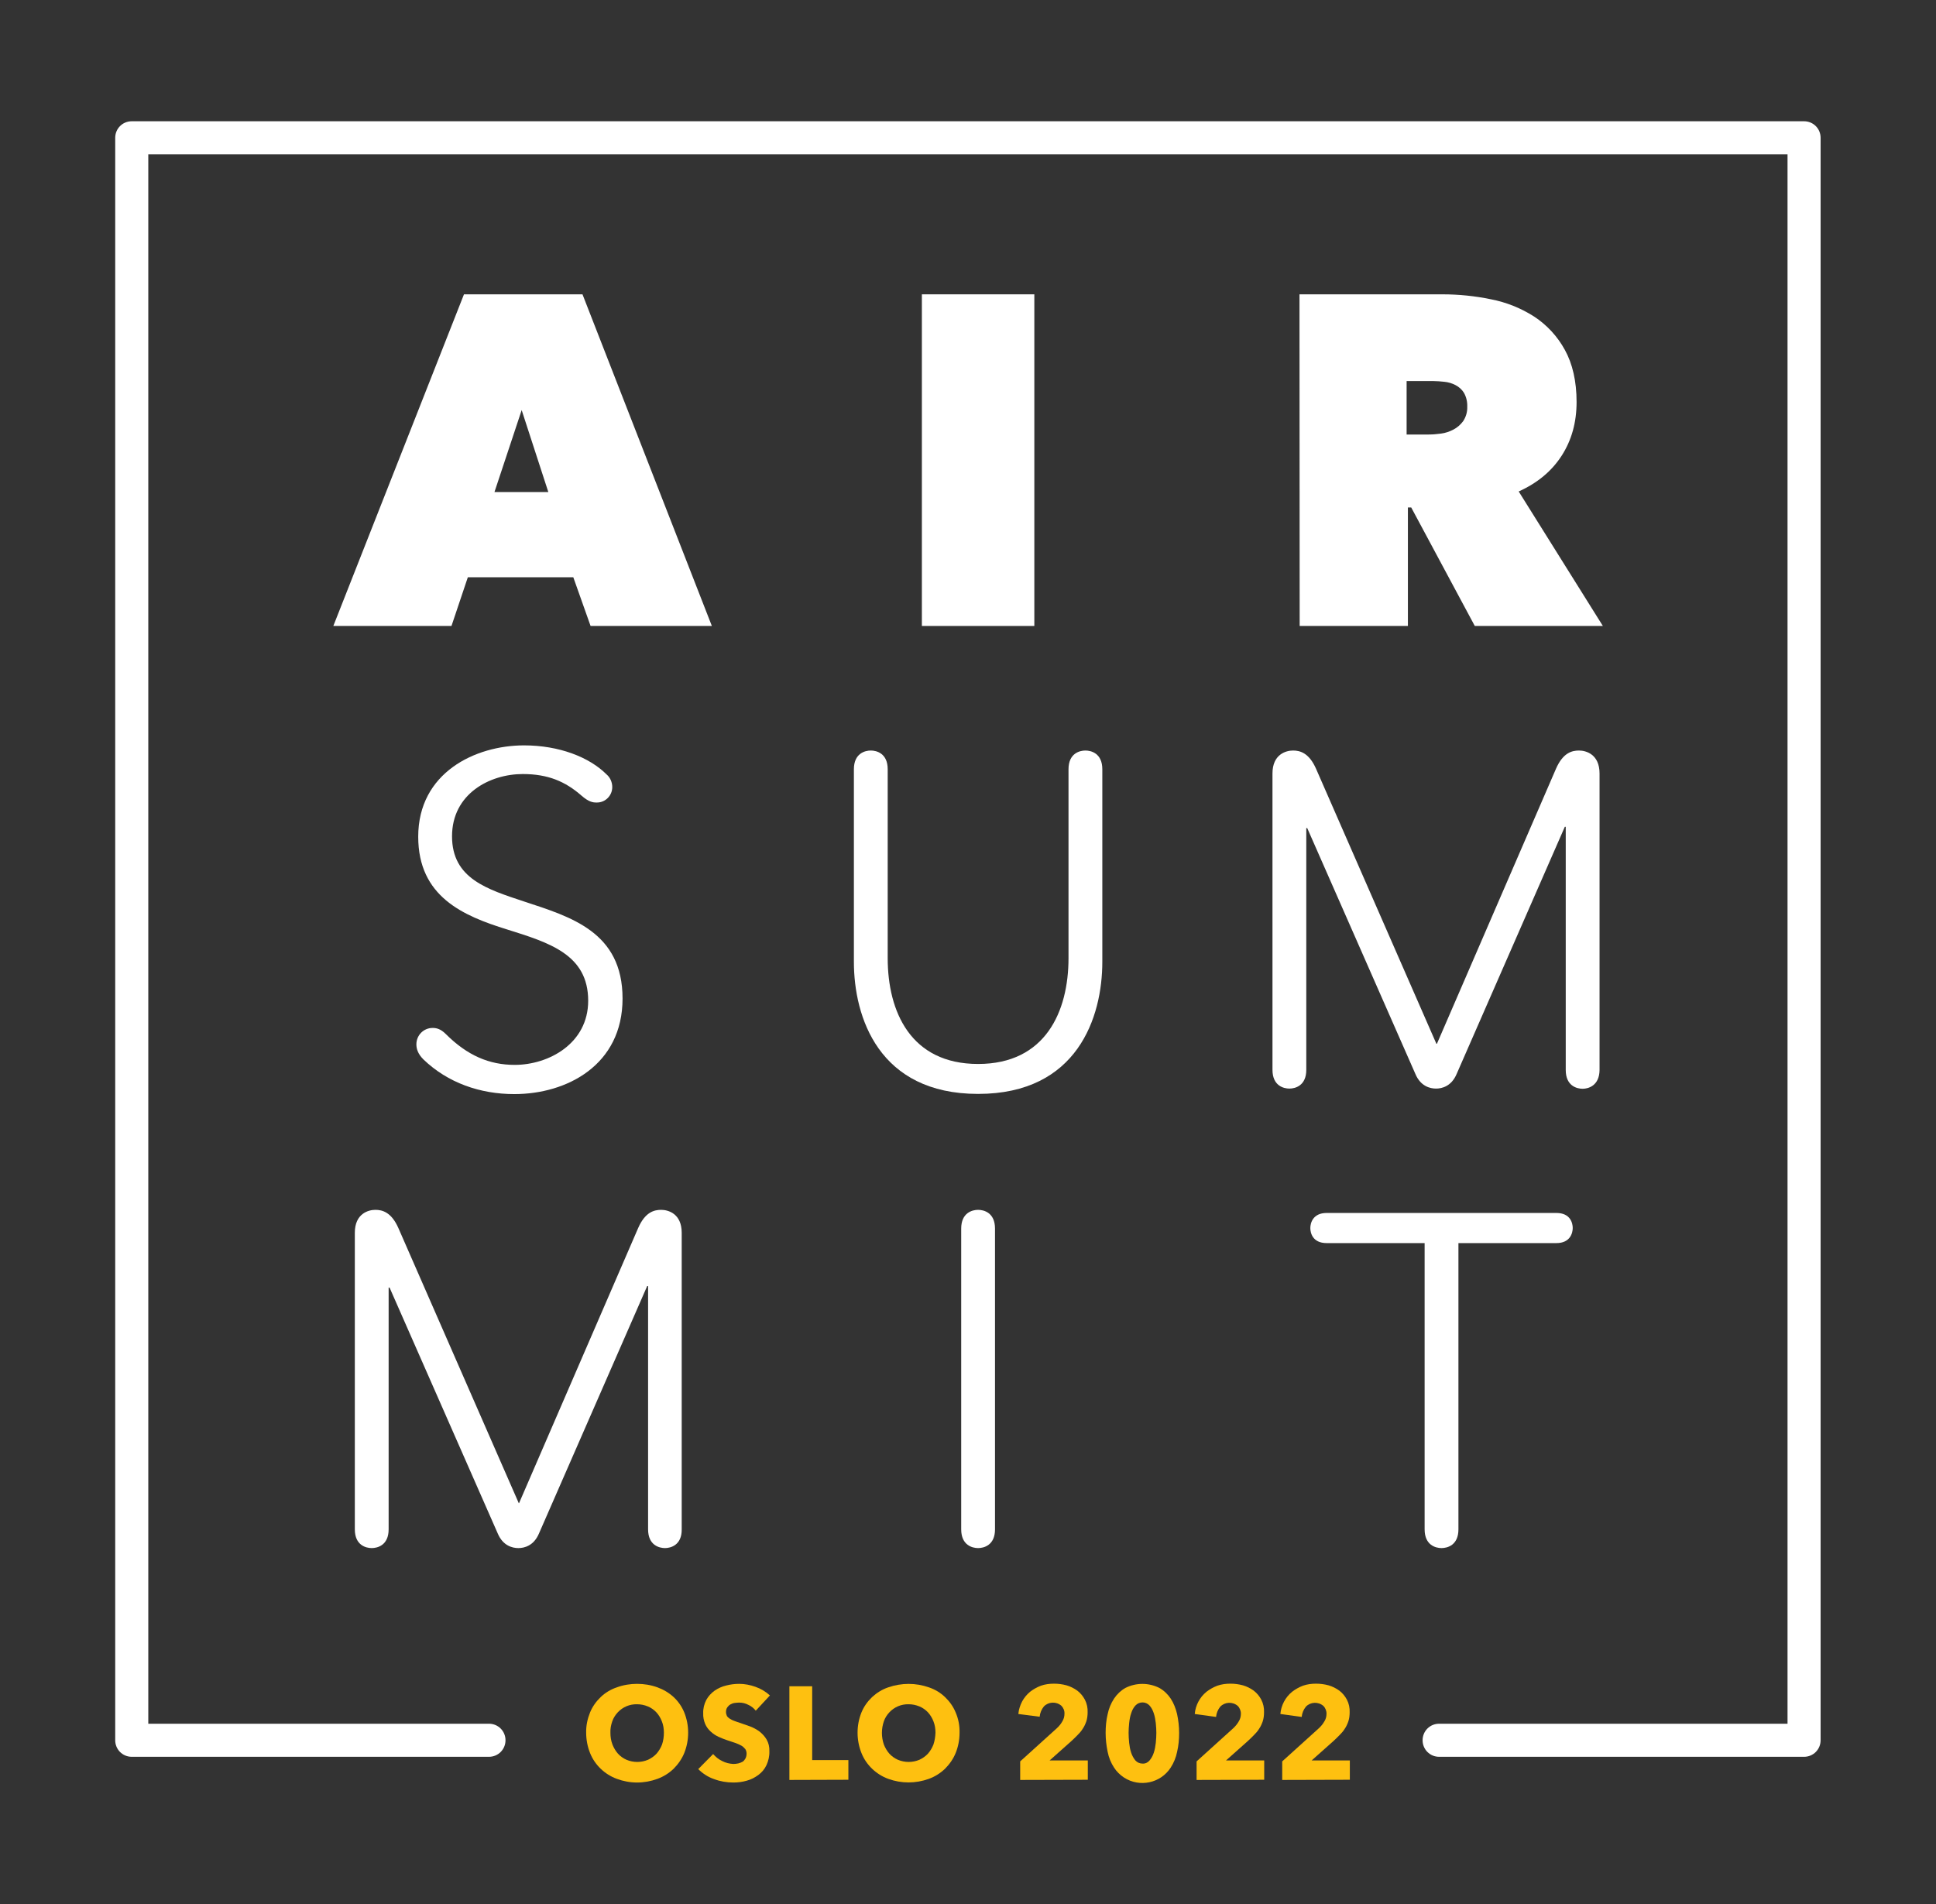 <?xml version="1.0" encoding="utf-8"?>
<!-- Generator: Adobe Illustrator 26.4.1, SVG Export Plug-In . SVG Version: 6.00 Build 0)  -->
<svg version="1.1" id="Layer_1" xmlns="http://www.w3.org/2000/svg" xmlns:xlink="http://www.w3.org/1999/xlink" x="0px" y="0px"
	 viewBox="0 0 1053.6 1036.4" style="enable-background:new 0 0 1053.6 1036.4;" xml:space="preserve">
<rect x="0" y="0" width="1053.6" height="1036.4" fill="#333333" stroke="none"/>
<style type="text/css">
	.st0{fill:#FEC010;}
	.st1{fill:#FFFFFF;}
</style>
<g id="Horizontal_version_-_BLACK">
	<g>
		<path class="st0" d="M374.5,943.1c0,3.8-0.7,7.5-2.1,11c-1.3,3.2-3.3,6.1-5.8,8.6c-2.5,2.4-5.5,4.3-8.8,5.5c-3.5,1.3-7.3,2-11.1,2
			c-3.8,0-7.5-0.7-11-2c-3.3-1.2-6.3-3.1-8.8-5.5c-2.5-2.4-4.5-5.3-5.8-8.6c-1.4-3.5-2.1-7.3-2.1-11c-0.1-3.8,0.7-7.5,2.1-11
			c1.3-3.2,3.3-6,5.8-8.4c2.5-2.4,5.5-4.2,8.8-5.3c3.5-1.3,7.3-1.9,11-1.9c3.8,0,7.5,0.6,11.1,1.9c3.3,1.2,6.3,3,8.8,5.3
			c2.5,2.3,4.5,5.2,5.8,8.4C373.8,935.6,374.5,939.3,374.5,943.1z M361.3,943.1c0-2.1-0.3-4.2-1.1-6.2c-0.7-1.8-1.7-3.5-3-4.9
			c-1.3-1.4-2.9-2.5-4.6-3.2c-1.9-0.8-3.9-1.2-5.9-1.2c-4-0.1-7.8,1.5-10.5,4.4c-1.3,1.4-2.4,3.1-3,4.9c-0.7,2-1.1,4.1-1,6.2
			c0,2.2,0.3,4.3,1.1,6.4c0.7,1.8,1.7,3.5,3,5c1.3,1.4,2.8,2.5,4.6,3.3c3.8,1.6,8,1.6,11.8,0c1.7-0.8,3.3-1.9,4.6-3.3
			c1.3-1.5,2.3-3.2,3-5C361,947.4,361.3,945.3,361.3,943.1L361.3,943.1z"/>
		<path class="st0" d="M411.3,931.1c-1.1-1.4-2.5-2.5-4.1-3.2c-1.5-0.8-3.2-1.2-4.9-1.2c-0.8,0-1.7,0.1-2.5,0.2
			c-0.8,0.1-1.6,0.4-2.3,0.8c-0.7,0.4-1.2,0.9-1.7,1.6c-0.5,0.7-0.7,1.6-0.7,2.5c0,0.8,0.2,1.5,0.5,2.2c0.4,0.6,1,1.1,1.6,1.5
			c0.8,0.5,1.6,0.9,2.5,1.2c1,0.4,2,0.7,3.2,1.1c1.7,0.6,3.5,1.2,5.4,1.9c1.8,0.7,3.5,1.6,5.1,2.8c1.5,1.2,2.8,2.6,3.8,4.3
			c1.1,1.9,1.6,4.1,1.5,6.4c0.1,2.6-0.5,5.2-1.6,7.6c-1,2.1-2.5,3.9-4.4,5.3c-1.9,1.4-4,2.5-6.3,3.1c-2.4,0.7-4.8,1-7.3,1
			c-3.6,0-7.2-0.6-10.6-1.9c-3.2-1.1-6.1-3-8.5-5.4l8.1-8.2c1.4,1.6,3,2.9,4.9,3.8c1.9,1,4,1.5,6.1,1.6c0.9,0,1.8-0.1,2.7-0.3
			c0.8-0.2,1.6-0.5,2.3-0.9c0.7-0.4,1.2-1.1,1.6-1.8c0.4-0.8,0.6-1.7,0.6-2.6c0-0.9-0.2-1.7-0.7-2.5c-0.6-0.7-1.3-1.4-2-1.8
			c-1-0.6-2.2-1.1-3.3-1.5c-1.3-0.4-2.8-0.9-4.5-1.5c-1.6-0.5-3.2-1.2-4.8-1.9c-1.5-0.7-2.9-1.6-4.2-2.8c-1.3-1.2-2.3-2.5-3-4.1
			c-0.8-1.9-1.2-3.9-1.1-5.9c-0.1-2.5,0.5-5,1.7-7.3c1.1-2,2.7-3.7,4.5-5c1.9-1.3,4.1-2.3,6.3-2.8c2.3-0.6,4.7-0.9,7.1-0.9
			c3,0,6,0.6,8.8,1.6c2.9,1,5.6,2.6,7.9,4.7L411.3,931.1z"/>
		<path class="st0" d="M429.6,968.8v-51H442v40.2h19.7v10.7L429.6,968.8z"/>
		<path class="st0" d="M522.2,943.1c0,3.8-0.7,7.5-2.1,11c-1.3,3.2-3.3,6.1-5.8,8.6c-2.5,2.4-5.5,4.3-8.8,5.5
			c-7.2,2.6-15,2.6-22.1,0c-3.3-1.2-6.3-3.1-8.8-5.5c-2.5-2.4-4.5-5.3-5.8-8.6c-1.4-3.5-2.1-7.3-2.1-11c0-3.8,0.7-7.5,2.1-11
			c1.3-3.2,3.3-6,5.8-8.4c2.5-2.3,5.5-4.2,8.8-5.3c7.2-2.5,15-2.5,22.1,0c3.3,1.1,6.3,2.9,8.8,5.3c2.5,2.4,4.5,5.2,5.8,8.4
			C521.6,935.6,522.3,939.3,522.2,943.1z M509.1,943.1c0-2.1-0.3-4.2-1.1-6.2c-0.7-1.8-1.7-3.5-3-4.9c-1.3-1.4-2.9-2.5-4.6-3.2
			c-1.9-0.8-3.9-1.2-5.9-1.2c-4-0.1-7.8,1.5-10.5,4.4c-1.3,1.4-2.4,3.1-3,4.9c-1.4,4.1-1.4,8.5,0,12.6c0.7,1.8,1.7,3.5,3,5
			c1.3,1.4,2.8,2.5,4.6,3.3c3.8,1.6,8,1.6,11.8,0c1.7-0.8,3.3-1.9,4.6-3.3c1.3-1.5,2.3-3.2,3-5C508.7,947.4,509,945.3,509.1,943.1z"
			/>
		<path class="st0" d="M555.2,968.8v-10.1l19.9-18c1.2-1.1,2.2-2.3,3-3.7c0.8-1.3,1.2-2.7,1.2-4.2c0.1-1.7-0.6-3.3-1.7-4.4
			c-2.8-2.4-7-2.2-9.5,0.4c-1.3,1.6-2.1,3.5-2.3,5.6l-11.6-1.5c0.2-2.4,1-4.8,2.1-6.9c1.1-2,2.5-3.7,4.3-5.2
			c1.8-1.4,3.8-2.5,5.9-3.3c2.3-0.8,4.7-1.1,7.1-1.1c2.3,0,4.6,0.3,6.8,0.9c2.1,0.6,4.1,1.6,5.9,2.9c1.7,1.3,3.1,3,4.1,4.9
			c1.1,2.1,1.6,4.5,1.5,6.9c0,1.7-0.2,3.3-0.7,4.9c-0.5,1.4-1.1,2.8-2,4.1c-0.8,1.3-1.8,2.4-2.9,3.5c-1.1,1.1-2.2,2.2-3.3,3.2
			l-11.8,10.5H592v10.5L555.2,968.8z"/>
		<path class="st0" d="M641.7,943.2c0,3.5-0.3,6.9-1.1,10.3c-0.6,3-1.8,6-3.5,8.6c-5.5,8.5-16.9,10.9-25.4,5.4
			c-2.1-1.4-4-3.2-5.4-5.4c-1.7-2.6-2.9-5.5-3.5-8.6c-0.7-3.4-1.1-6.8-1.1-10.3c0-3.4,0.3-6.9,1.1-10.2c0.6-3,1.8-5.9,3.5-8.5
			c1.6-2.4,3.7-4.4,6.2-5.8c5.8-2.9,12.6-2.9,18.4,0c2.5,1.4,4.6,3.4,6.2,5.8c1.7,2.6,2.8,5.5,3.5,8.5
			C641.3,936.3,641.7,939.8,641.7,943.2z M629.3,943.2c0-1.6-0.1-3.3-0.3-5.3c-0.2-1.8-0.5-3.6-1.1-5.4c-0.5-1.5-1.2-3-2.3-4.2
			c-1-1.1-2.4-1.7-3.8-1.7c-1.5,0-2.9,0.6-3.9,1.7c-1.1,1.2-1.8,2.6-2.3,4.2c-0.6,1.7-0.9,3.5-1.1,5.4c-0.2,1.9-0.3,3.7-0.3,5.3
			s0.1,3.4,0.3,5.4c0.2,1.8,0.5,3.6,1.1,5.4c0.5,1.5,1.3,3,2.3,4.2c1,1.1,2.4,1.7,3.9,1.7c1.5,0.1,2.9-0.6,3.8-1.7
			c1-1.2,1.8-2.6,2.3-4.2c0.6-1.8,0.9-3.6,1.1-5.4C629.2,946.6,629.3,944.8,629.3,943.2L629.3,943.2z"/>
		<path class="st0" d="M651.2,968.8v-10.1l19.9-18c1.2-1.1,2.2-2.3,3-3.7c0.8-1.2,1.2-2.7,1.2-4.1c0.1-1.6-0.6-3.3-1.7-4.4
			c-2.8-2.4-7-2.2-9.5,0.4c-1.3,1.6-2.1,3.5-2.3,5.6l-11.6-1.6c0.4-4.7,2.7-9.1,6.4-12.1c1.8-1.4,3.8-2.5,5.9-3.3
			c2.3-0.8,4.7-1.1,7.1-1.1c2.3,0,4.6,0.3,6.8,0.9c2.1,0.6,4.1,1.6,5.9,2.9c1.7,1.3,3.1,3,4.1,4.9c1.1,2.1,1.6,4.5,1.5,6.9
			c0,1.7-0.2,3.3-0.7,4.9c-0.5,1.4-1.1,2.8-2,4.1c-0.8,1.3-1.8,2.4-2.9,3.5c-1.1,1.1-2.2,2.2-3.3,3.2l-11.8,10.5H688v10.5
			L651.2,968.8z"/>
		<path class="st0" d="M697.8,968.8v-10.1l19.9-18c1.2-1.1,2.2-2.3,3-3.7c0.8-1.2,1.2-2.7,1.2-4.1c0.1-1.6-0.6-3.3-1.7-4.4
			c-2.8-2.4-7-2.2-9.5,0.4c-1.3,1.6-2.1,3.5-2.3,5.6l-11.6-1.6c0.4-4.7,2.7-9.1,6.4-12.1c1.8-1.4,3.8-2.5,5.9-3.3
			c2.3-0.8,4.7-1.1,7.1-1.1c2.3,0,4.6,0.3,6.8,0.9c2.1,0.6,4.1,1.6,5.9,2.9c1.7,1.3,3.1,3,4.1,4.9c1.1,2.1,1.6,4.5,1.5,6.9
			c0,1.7-0.2,3.3-0.7,4.9c-0.5,1.4-1.1,2.8-2,4.1c-0.8,1.3-1.8,2.4-2.9,3.5c-1.1,1.1-2.2,2.2-3.3,3.2l-11.8,10.5h20.8v10.5
			L697.8,968.8z"/>
	</g>
	<g>
		<path class="st1" d="M501.7,160.2h61.2v180.5h-61.2V160.2z"/>
		<path class="st1" d="M581.5,418.7c0-8.7,6.1-10.2,9.2-10.2s9.2,1.5,9.2,10.2v104.8c0,30.1-13.5,71.9-67.6,71.9
			s-67.6-41.8-67.6-71.9V418.7c0-8.7,6.1-10.2,9.2-10.2s9.2,1.5,9.2,10.2v102.8c0,29.1,12.5,57.6,49.2,57.6s49.2-28.6,49.2-57.6
			V418.7z"/>
		<path class="st1" d="M541.5,832.4c0,8.7-6.1,10.2-9.2,10.2s-9.2-1.5-9.2-10.2V668.7c0-8.7,6.1-10.2,9.2-10.2s9.2,1.5,9.2,10.2
			V832.4z"/>
		<path class="st1" d="M252.5,160.2H317l70.4,180.5h-66l-9.4-26.5h-57.4l-8.9,26.5h-64.3L252.5,160.2z M283.9,223.2l-14.8,44.6h29.3
			L283.9,223.2z"/>
		<path class="st1" d="M280.1,579.6c18.6,0,40-11.7,40-34.9c0-25.2-21.2-31.6-44.1-38.8c-24-7.4-48.4-17.9-48.4-50.5
			c0-34.9,31.1-49.7,57.6-49.7c19.1,0,35.5,6.4,44.9,15.8c2,1.7,3.1,4.3,3.1,6.9c0,4.6-3.7,8.4-8.3,8.4c-0.1,0-0.2,0-0.3,0
			c-1.8,0-4.1-0.2-8.2-3.8c-8.7-7.6-18.1-11.7-31.9-11.7c-17.9,0-38.5,10.7-38.5,33.9c0,23,19.1,28.8,39.3,35.5
			c25.5,8.4,53.5,16.6,53.5,52.8s-30.3,52-58.9,52c-18.6,0-36.2-6.1-49.5-18.9c-3.1-3.1-3.8-5.9-3.8-8.2c0-4.9,3.9-8.9,8.8-8.9
			c0,0,0.1,0,0.1,0c2,0,4.3,0.5,7.1,3.3C254.3,574.5,266.3,579.6,280.1,579.6z"/>
		<path class="st1" d="M361.9,842.6c-3.1,0-9.2-1.5-9.2-10.2V700h-0.5l-58.9,134.7c-2.8,6.6-7.9,7.9-11.2,7.9s-8.4-1.3-11.2-7.9
			L212,700.8h-0.5v131.6c0,8.7-6.1,10.2-9.2,10.2s-9.2-1.5-9.2-10.2V671c0-10.5,7.4-12.5,11.2-12.5s8.7,1.3,12.5,9.9l65.5,149.7h0.2
			l64.8-149.7c3.8-8.7,8.7-9.9,12.5-9.9s11.2,2,11.2,12.5v161.4C371.1,841,365,842.6,361.9,842.6z"/>
		<path class="st1" d="M707.2,160.2H785c8.9,0,17.7,0.9,26.4,2.7c8.3,1.6,16.3,4.8,23.5,9.4c7,4.6,12.7,10.8,16.7,18.1
			c4.2,7.6,6.4,17.1,6.4,28.4c0,11.1-2.7,20.8-8.1,29.2c-5.4,8.4-13.2,14.9-23.4,19.5l45.8,73.2h-69.7l-34.6-64.5h-1.8v64.5h-58.9
			L707.2,160.2z M765.6,236.5h11.9c2.2,0,4.5-0.2,6.7-0.5c2.4-0.3,4.7-1.1,6.8-2.2c2.1-1.1,3.9-2.7,5.3-4.6c1.5-2.3,2.3-5,2.2-7.8
			c0.1-2.7-0.5-5.3-1.8-7.6c-1.1-1.8-2.7-3.2-4.6-4.2c-1.9-1-4-1.6-6.1-1.8c-2-0.2-4-0.4-6.1-0.4h-14.4V236.5z"/>
		<path class="st1" d="M861.3,592.6c-3.1,0-9.2-1.5-9.2-10.2V450h-0.5l-58.9,134.6c-2.8,6.6-7.9,7.9-11.2,7.9s-8.4-1.3-11.2-7.9
			l-58.9-133.9h-0.5v131.6c0,8.7-6.1,10.2-9.2,10.2s-9.2-1.5-9.2-10.2V421c0-10.5,7.4-12.5,11.2-12.5s8.7,1.3,12.5,9.9l65.5,149.7
			h0.3l64.8-149.7c3.8-8.7,8.7-9.9,12.5-9.9s11.2,2,11.2,12.5v161.4C870.4,591,864.3,592.6,861.3,592.6z"/>
		<path class="st1" d="M847,660.2c7.7,0,8.9,5.6,8.9,8.2s-1.3,8.2-8.9,8.2h-53.3v155.8c0,8.7-6.1,10.2-9.2,10.2s-9.2-1.5-9.2-10.2
			V676.6H722c-7.7,0-8.9-5.6-8.9-8.2s1.3-8.2,8.9-8.2L847,660.2z"/>
	</g>
	<path class="st1" d="M981.8,956.2H783.2c-5,0-9-4-9-9s4-9,9-9l0,0h189.6V84H80.7v854.2h185.4c5,0,9,4,9,9s-4,9-9,9H71.7
		c-5,0-9-4-9-9V75c0-5,4-9,9-9h910.1c5,0,9,4,9,9v872.2C990.8,952.2,986.8,956.2,981.8,956.2z"/>
</g>
</svg>
